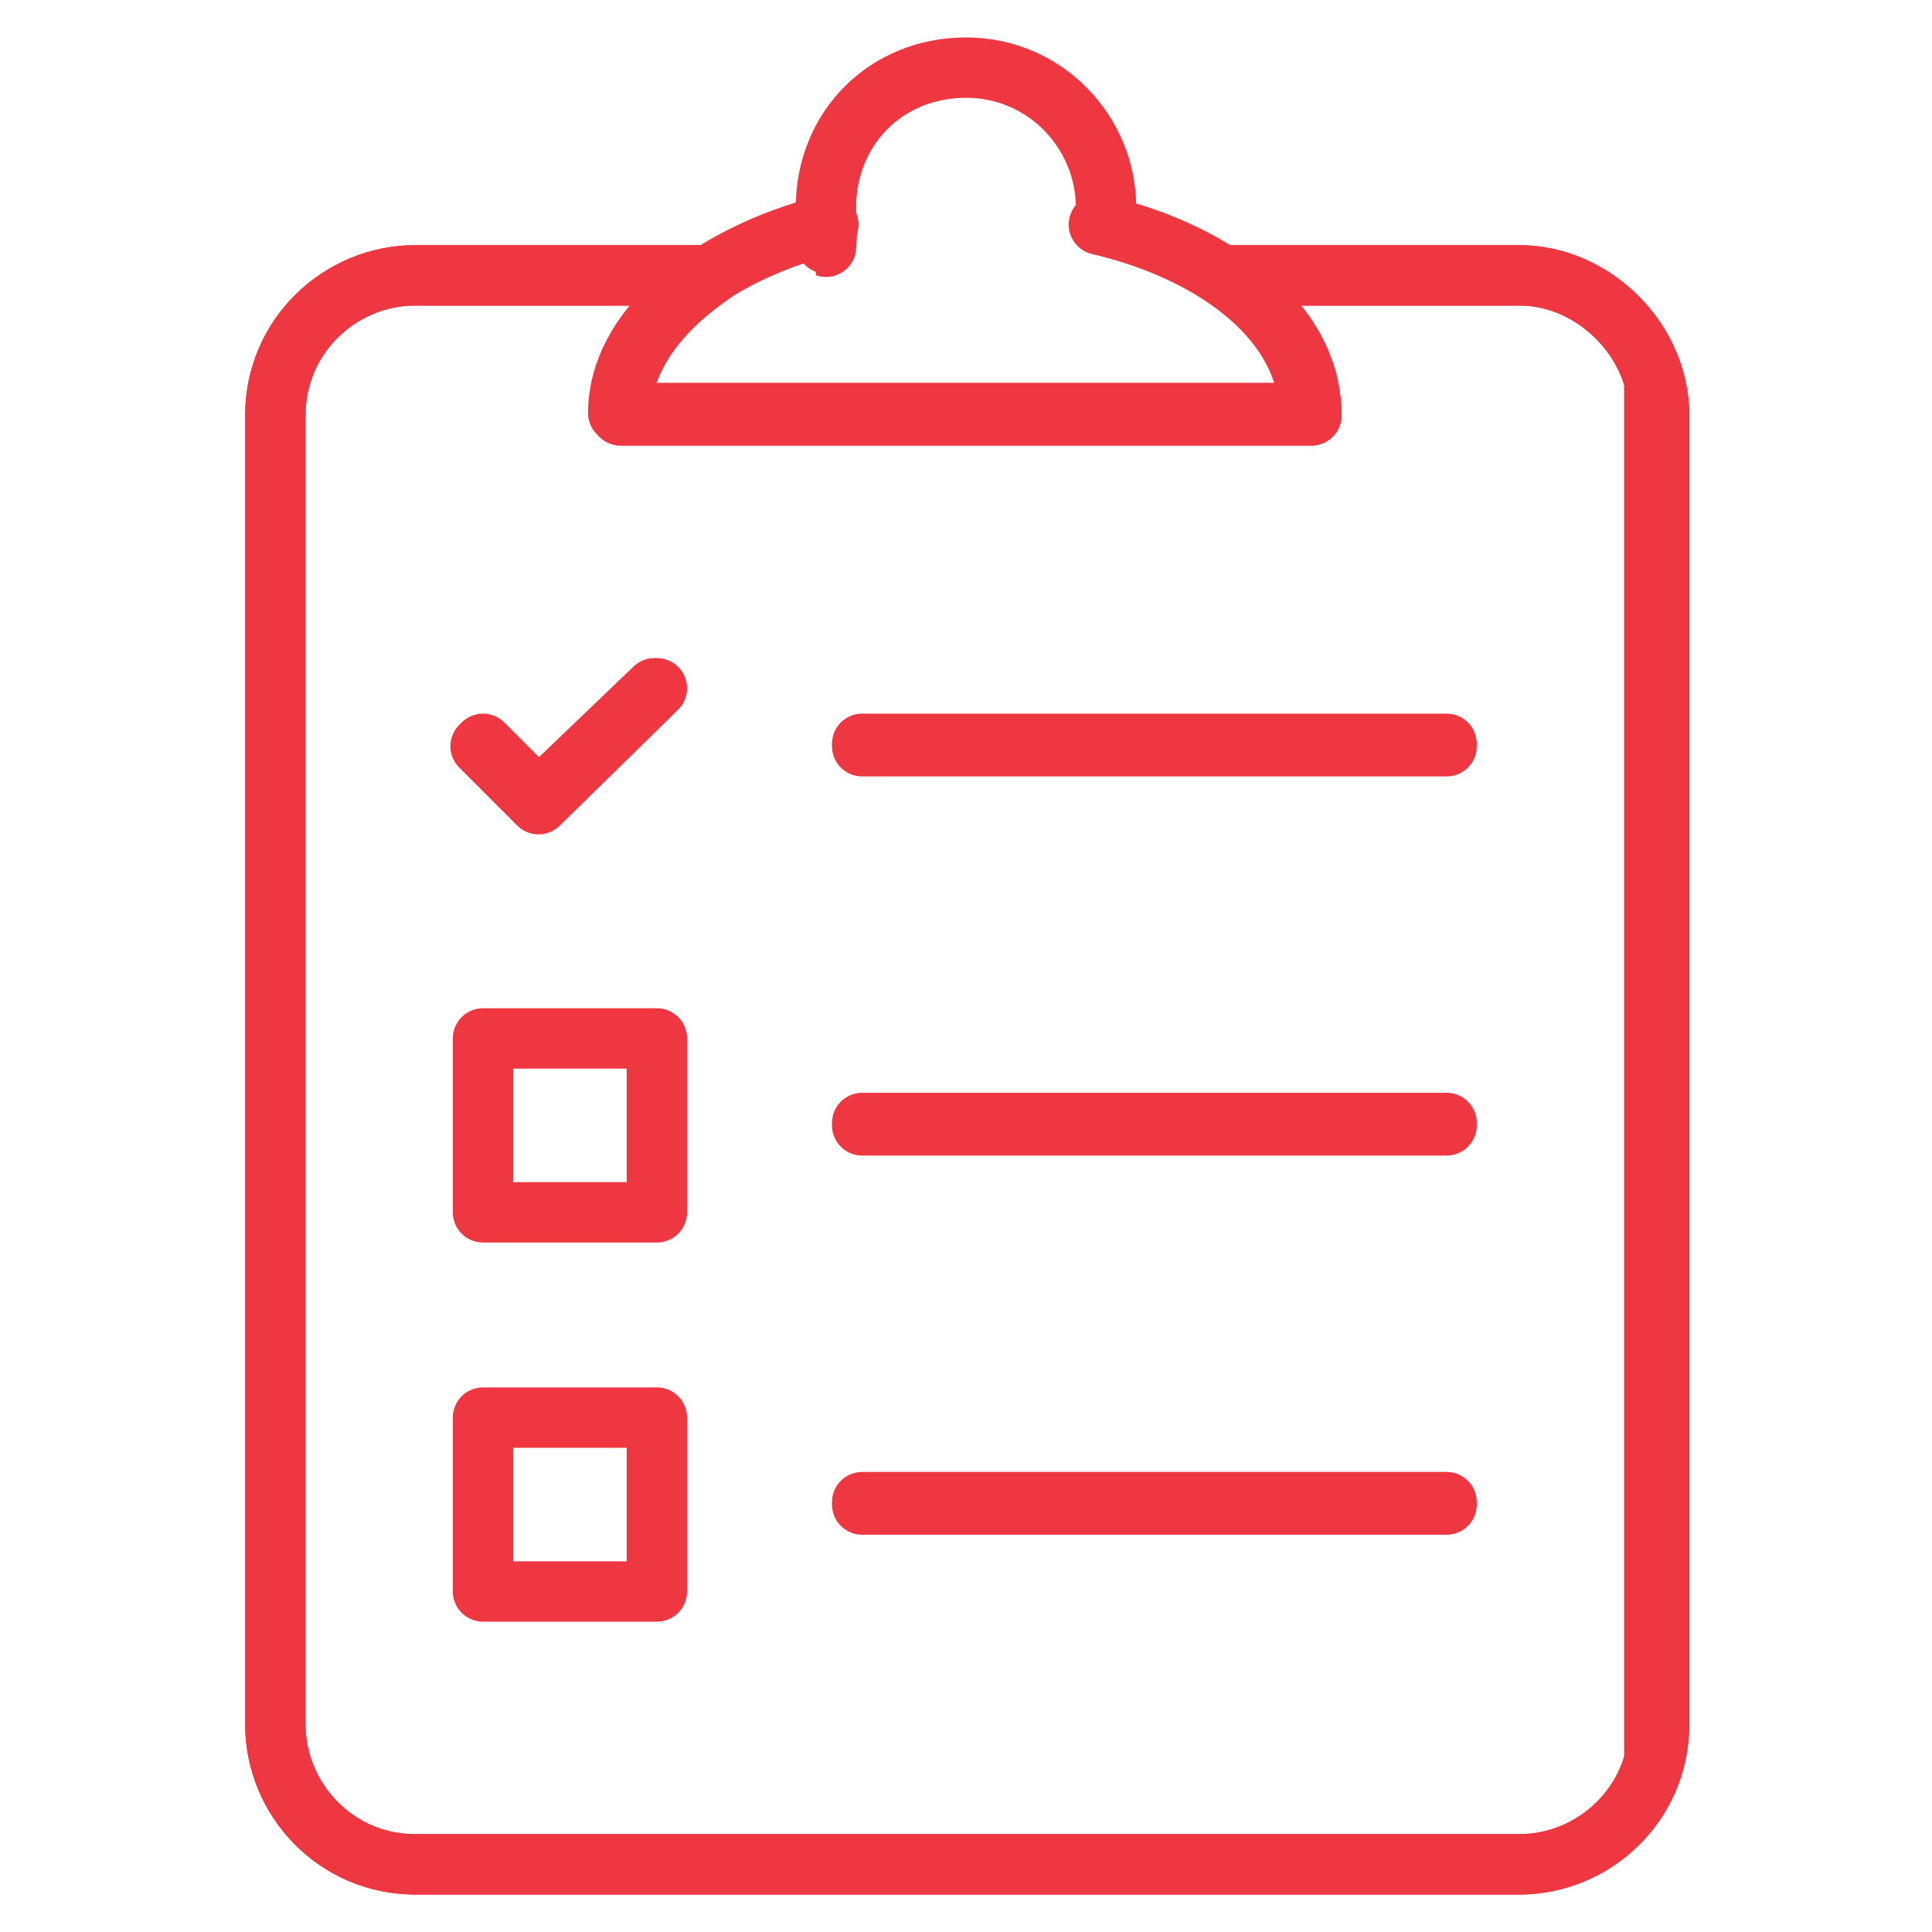 <?xml version="1.0" encoding="UTF-8"?>
<svg xmlns="http://www.w3.org/2000/svg" xmlns:xlink="http://www.w3.org/1999/xlink" id="icons" width="1.1in" height="1.1in" version="1.1" viewBox="0 0 80 80">
  <defs>
    <style>
      .cls-1 {
        fill: none;
        stroke: #ef3741;
        stroke-linecap: round;
        stroke-linejoin: round;
        stroke-width: 2.5px;
      }

      .cls-2 {
        clip-path: url(#clippath);
      }
    </style>
    <clipPath id="clippath">
      <path class="cls-1" d="M62.8,11.4h-12.2c2.3,1.5,3.7,3.5,3.7,5.8h-28.6c0-2.2,1.4-4.2,3.7-5.8h-12.2c-3.1,0-5.8,2.5-5.8,5.8v54.2c0,3.1,2.5,5.8,5.8,5.8h45.7c3.1,0,5.8-2.5,5.8-5.8V17.2c0-3.1-2.7-5.8-5.8-5.8Z"></path>
    </clipPath>
  </defs>
  <g>
    <g>
      <g class="cls-2">
        <path class="cls-1" d="M64,77.2H16c-2.5,0-4.6-2.1-4.6-4.6V16c0-2.5,2.1-4.6,4.6-4.6h47.9c2.5,0,4.6,2.1,4.6,4.6v56.4c.1,2.7-2,4.7-4.5,4.7Z"></path>
      </g>
      <path class="cls-1" d="M62.8,11.4h-12.2c2.3,1.5,3.7,3.5,3.7,5.8h-28.6c0-2.2,1.4-4.2,3.7-5.8h-12.2c-3.1,0-5.8,2.5-5.8,5.8v54.2c0,3.1,2.5,5.8,5.8,5.8h45.7c3.1,0,5.8-2.5,5.8-5.8V17.2c0-3.1-2.7-5.8-5.8-5.8Z"></path>
    </g>
    <path id="SVGID" class="cls-1" d="M62.8,11.4h-12.2c2.3,1.5,3.7,3.5,3.7,5.8h-28.6c0-2.2,1.4-4.2,3.7-5.8h-12.2c-3.1,0-5.8,2.5-5.8,5.8v54.2c0,3.1,2.5,5.8,5.8,5.8h45.7c3.1,0,5.8-2.5,5.8-5.8V17.2c0-3.1-2.7-5.8-5.8-5.8Z"></path>
  </g>
  <path class="cls-1" d="M45.7,9.3c0-.2.1-.5.1-.7,0-3.1-2.5-5.8-5.8-5.8s-5.8,2.5-5.8,5.8,0,.5.1.7c-5.1,1.3-8.7,4.4-8.7,7.8h28.6c0-3.6-3.6-6.6-8.7-7.8Z"></path>
  <g>
    <g>
      <polygon class="cls-1" points="22.3 33.3 19.9 30.9 20 30.8 22.3 33.1 27.1 28.5 27.2 28.5 22.3 33.3"></polygon>
      <rect class="cls-1" x="35.7" y="30.8" width="24.2" height=".1"></rect>
    </g>
    <g>
      <rect class="cls-1" x="20" y="43" width="7.2" height="7.2"></rect>
      <rect class="cls-1" x="35.7" y="46.5" width="24.2" height=".1"></rect>
    </g>
    <g>
      <rect class="cls-1" x="20" y="58.7" width="7.2" height="7.2"></rect>
      <rect class="cls-1" x="35.7" y="62.2" width="24.2" height=".1"></rect>
    </g>
  </g>
</svg>
